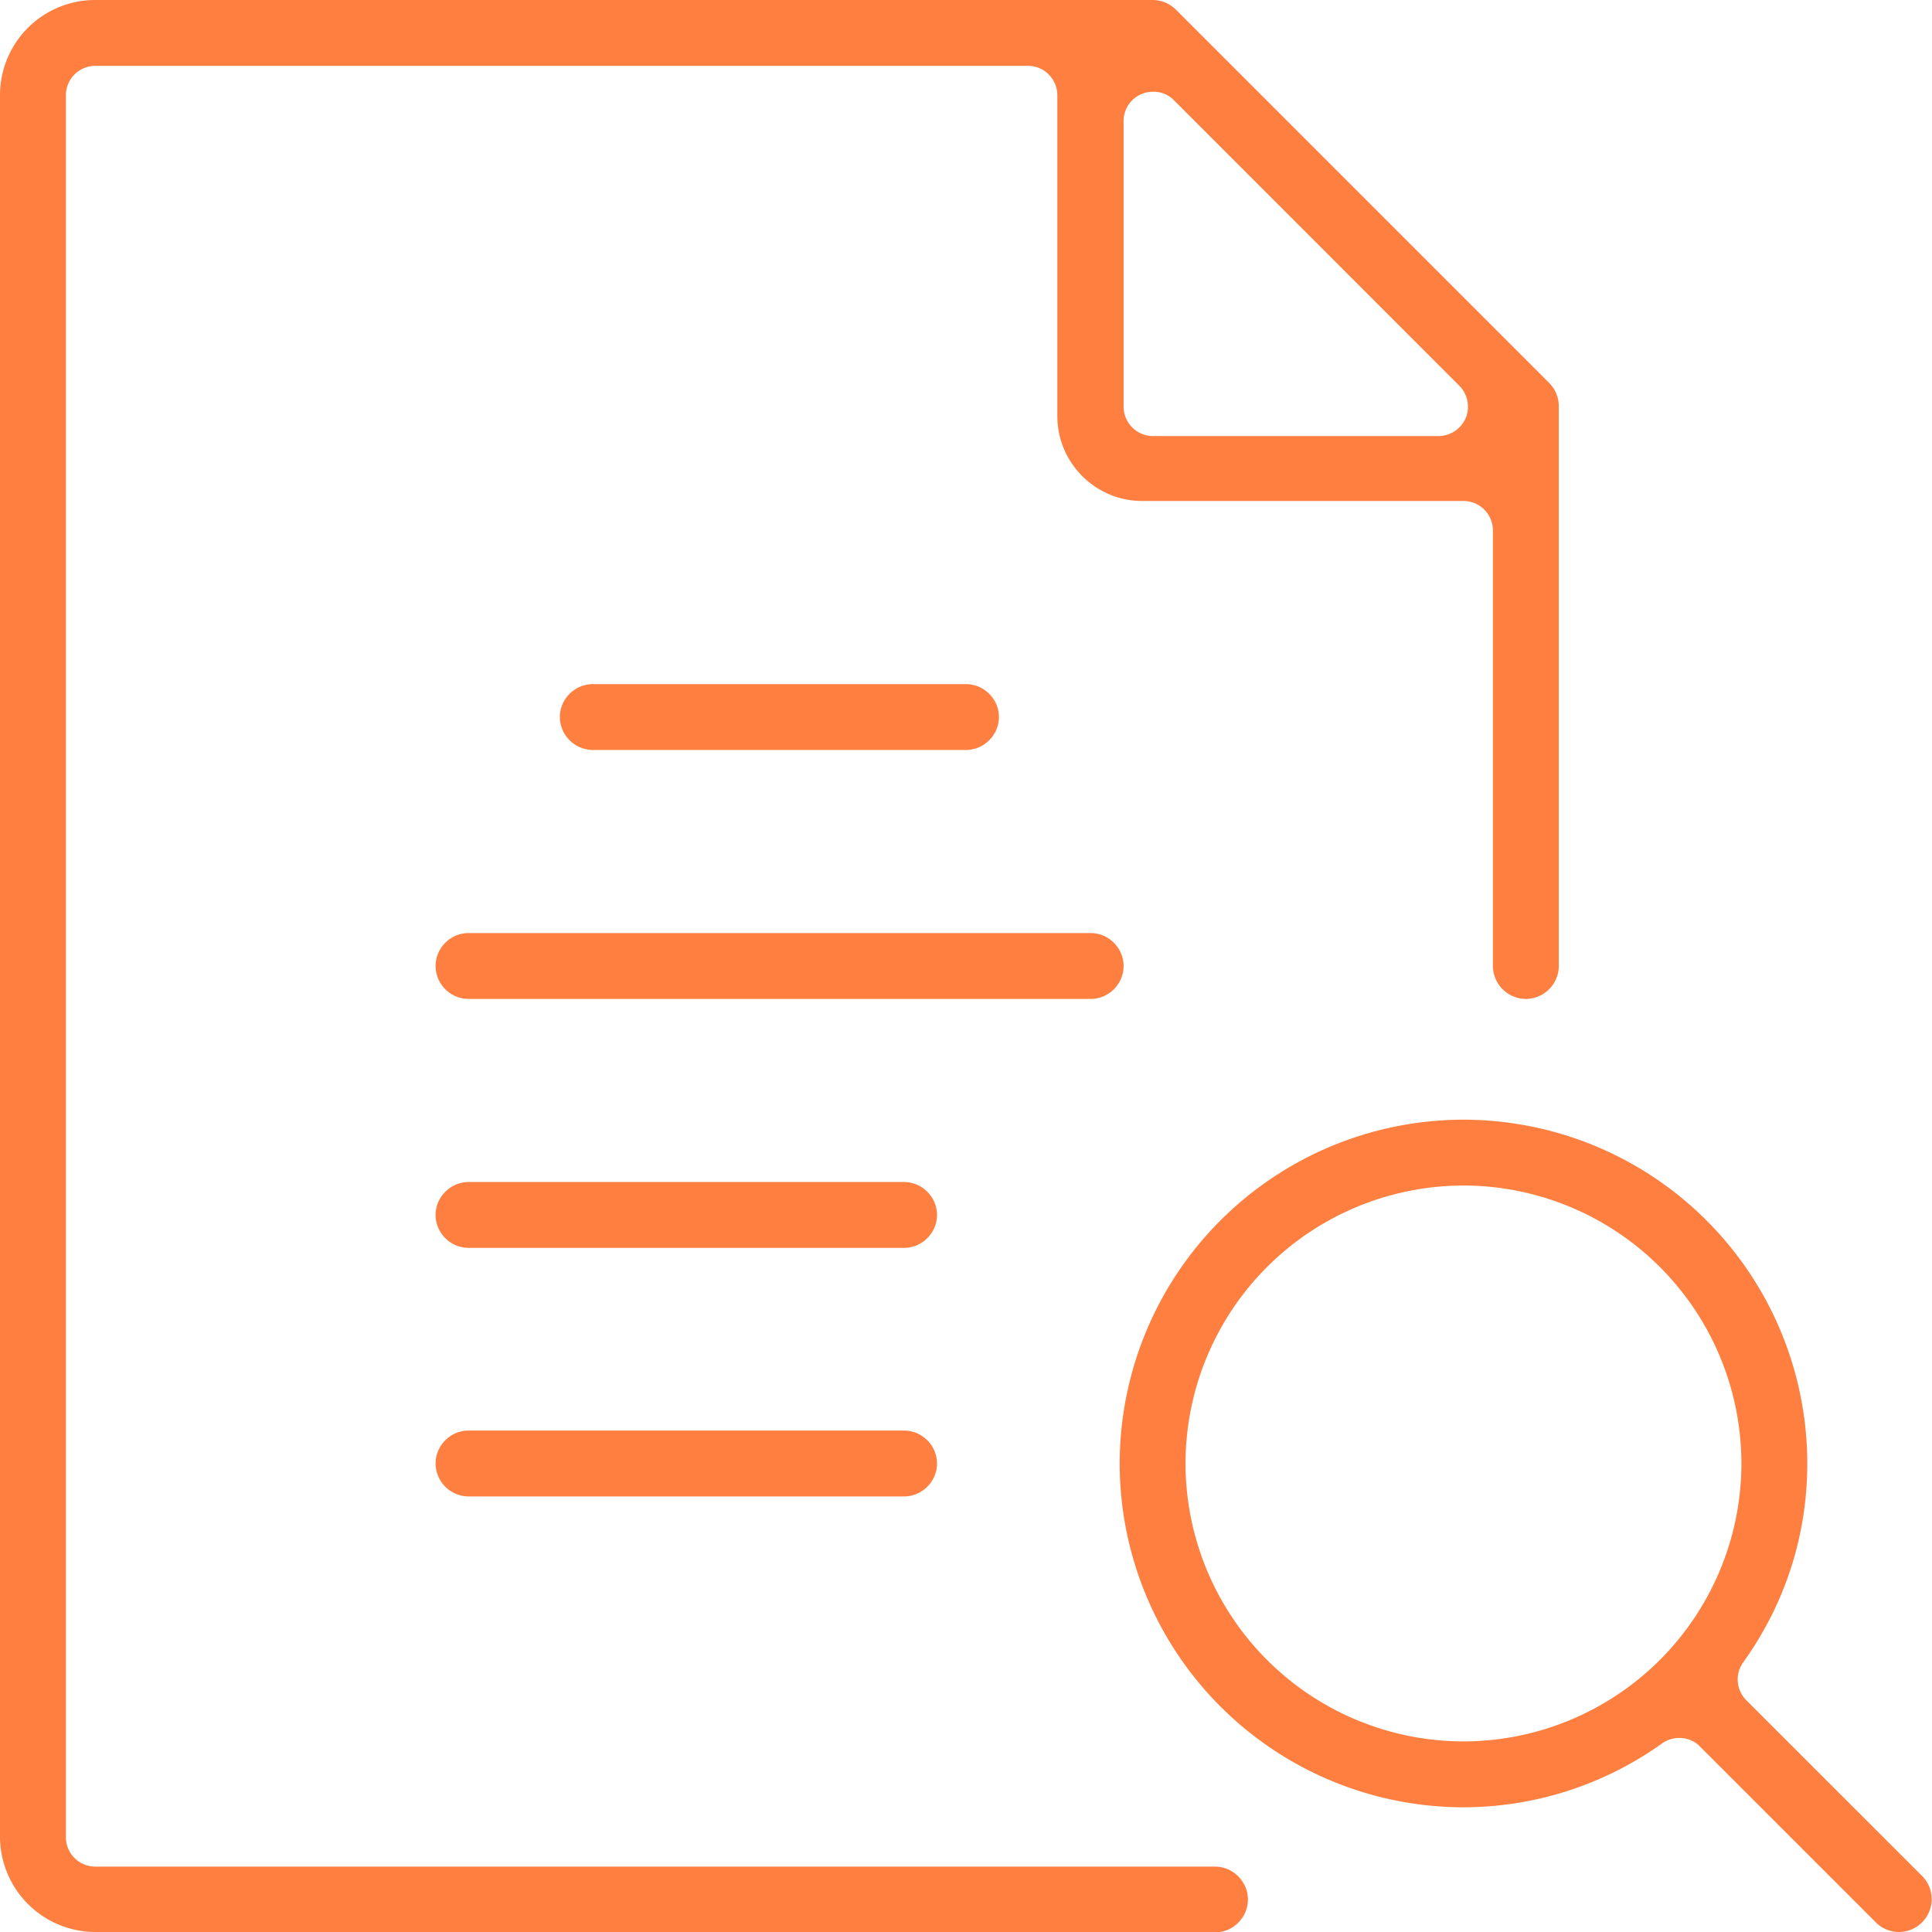 <svg xmlns="http://www.w3.org/2000/svg" width="40" height="40" fill="none"><g fill="#FF7F41" clip-path="url(#a)"><path d="M1.973 40A1.977 1.977 0 0 1 0 38.027V1.973A1.97 1.97 0 0 1 1.973 0h21.89c.183 0 .355.073.483.2l7.727 7.727c.127.128.2.3.2.482V20c0 .373-.31.682-.682.682a.687.687 0 0 1-.682-.682v-9.018a.61.61 0 0 0-.609-.61h-6.655c-.963 0-1.754-.79-1.754-1.754V1.973a.61.61 0 0 0-.61-.61H1.974a.61.61 0 0 0-.61.61v36.063c0 .337.273.61.61.61h23.181c.373 0 .682.309.682.681 0 .373-.309.682-.681.682H1.973V40Zm21.89-38.1a.605.605 0 0 0-.6.61v5.908c0 .337.273.61.61.61h5.909a.615.615 0 0 0 .564-.373.616.616 0 0 0-.128-.664L24.31 2.08a.592.592 0 0 0-.427-.181h-.018Z"/><path d="M12.273 15.527a.687.687 0 0 1-.682-.681c0-.373.309-.682.682-.682H20c.373 0 .682.309.682.681 0 .373-.31.682-.682.682h-7.727ZM9.7 20.682A.687.687 0 0 1 9.018 20c0-.373.31-.682.682-.682h12.882c.372 0 .681.31.681.682 0 .373-.309.682-.681.682H9.7ZM9.7 25.836a.687.687 0 0 1-.682-.681c0-.373.31-.682.682-.682h9.018c.373 0 .682.309.682.682 0 .372-.31.681-.682.681H9.7ZM9.7 30.982a.687.687 0 0 1-.682-.682c0-.373.31-.682.682-.682h9.018c.373 0 .682.31.682.682 0 .373-.31.682-.682.682H9.7ZM39.318 40a.681.681 0 0 1-.482-.2L35.2 36.164a.592.592 0 0 0-.428-.182.626.626 0 0 0-.354.109 7.081 7.081 0 0 1-4.118 1.327 7.123 7.123 0 0 1-7.118-7.118 7.123 7.123 0 0 1 7.118-7.118 7.123 7.123 0 0 1 7.118 7.118c0 1.482-.454 2.9-1.327 4.118a.607.607 0 0 0 .063.782l3.637 3.636A.68.68 0 0 1 39.309 40h.009ZM30.3 24.545a5.761 5.761 0 0 0-5.755 5.755 5.761 5.761 0 0 0 5.755 5.754 5.761 5.761 0 0 0 5.754-5.754 5.761 5.761 0 0 0-5.754-5.755Z"/></g><defs><clipPath id="a"><path fill="#fff" d="M0 0h40v40H0z"/></clipPath></defs></svg>